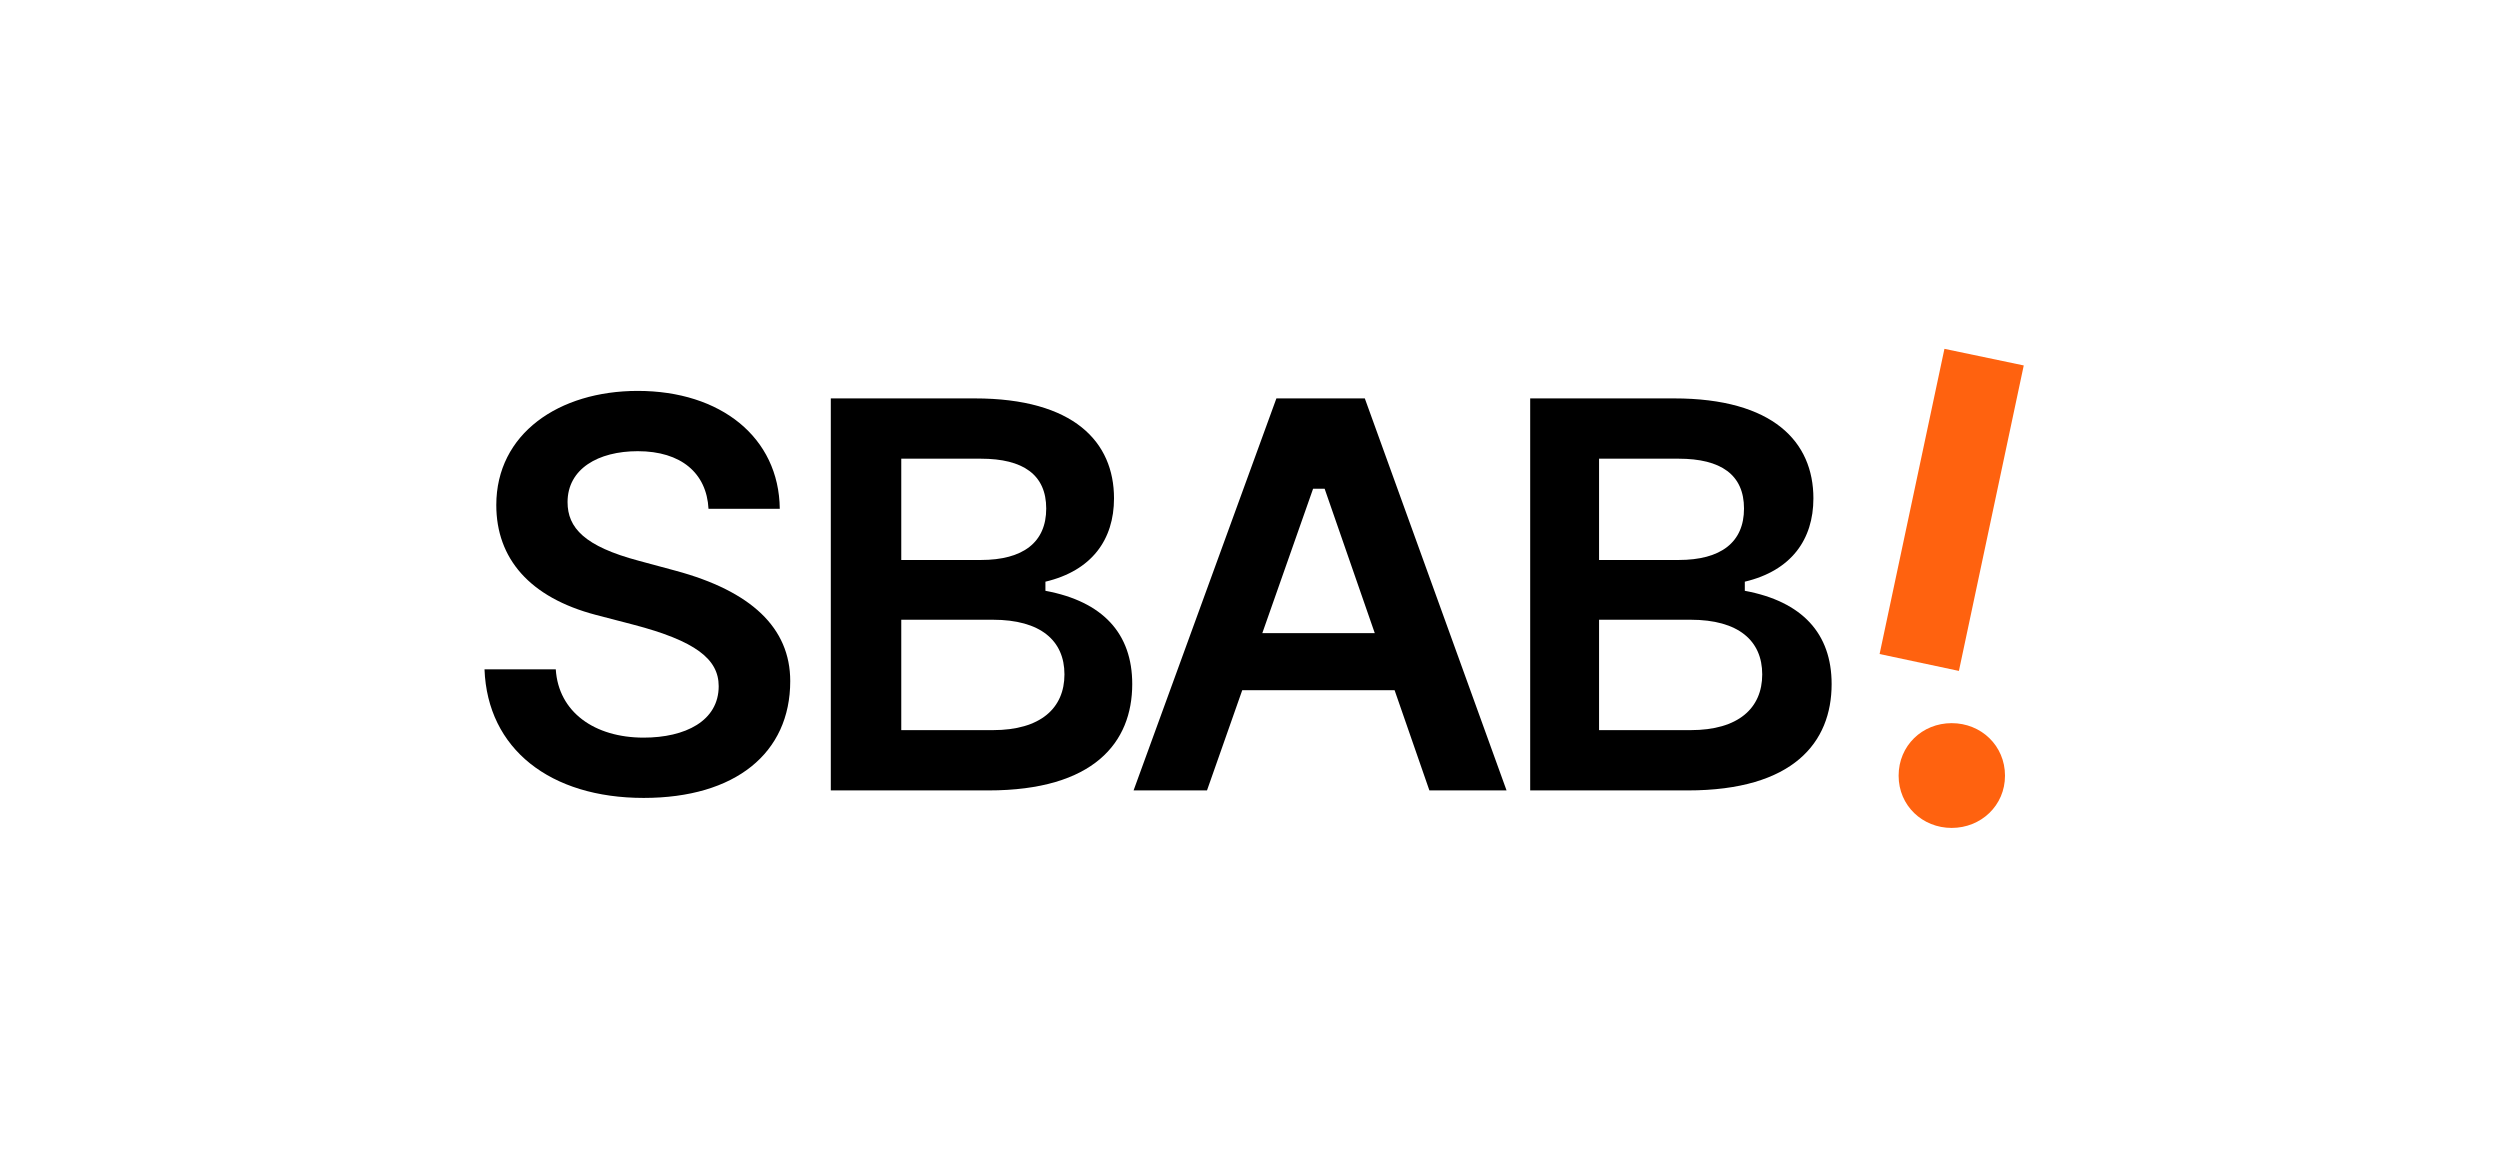 <?xml version="1.0" encoding="UTF-8"?>
<svg xmlns="http://www.w3.org/2000/svg" width="172" height="80" viewBox="0 0 172 80" fill="none">
  <path d="M44.284 54.897C50.589 54.897 54.368 51.818 54.368 46.859C54.368 43.191 51.676 40.665 46.477 39.264L43.952 38.582C40.21 37.586 39.048 36.314 39.048 34.545C39.048 32.259 41.15 31.042 43.878 31.042C46.865 31.042 48.616 32.554 48.745 35.005H53.649C53.593 30.083 49.575 26.894 43.878 26.894C38.44 26.894 34.145 29.844 34.145 34.747C34.145 38.416 36.431 41.107 41.002 42.306L43.546 42.969C47.86 44.094 49.446 45.347 49.446 47.209C49.446 49.606 47.141 50.749 44.284 50.749C40.91 50.749 38.422 48.997 38.237 46.048H33.334C33.536 51.541 37.868 54.897 44.284 54.897Z" fill="black"></path>
  <path d="M134.773 46.159L139.234 25.143L133.777 24L129.316 44.997L134.773 46.159Z" fill="#FF620F"></path>
  <path d="M134.275 56.961C136.284 56.961 137.944 55.431 137.944 53.367C137.944 51.302 136.303 49.753 134.275 49.753C132.247 49.753 130.625 51.302 130.625 53.367C130.625 55.431 132.266 56.961 134.275 56.961Z" fill="#FF620F"></path>
  <path fill-rule="evenodd" clip-rule="evenodd" d="M120.043 40.647V40.02C123.232 39.264 124.762 37.126 124.762 34.287C124.762 30.415 122.016 27.41 115.176 27.41H105.277V54.381H116.117C123.38 54.381 126.016 51.081 126.016 47.062C126.016 43.596 124.007 41.384 120.043 40.647ZM110.015 31.558H115.49C118.402 31.558 119.988 32.664 119.988 34.987C119.988 37.31 118.402 38.527 115.49 38.527H110.015V31.558ZM110.015 50.233H116.319C119.601 50.233 121.241 48.721 121.241 46.398C121.241 44.076 119.601 42.638 116.319 42.638H110.015V50.233Z" fill="black"></path>
  <path fill-rule="evenodd" clip-rule="evenodd" d="M71.925 40.647V40.02C75.114 39.264 76.644 37.126 76.644 34.287C76.644 30.415 73.898 27.41 67.058 27.41H57.159V54.381H67.998C75.262 54.381 77.898 51.081 77.898 47.062C77.898 43.596 75.888 41.384 71.925 40.647ZM62.007 31.558H67.482C70.395 31.558 71.98 32.664 71.98 34.987C71.98 37.31 70.395 38.527 67.482 38.527H62.007V31.558ZM62.007 50.233H68.312C71.593 50.233 73.234 48.721 73.234 46.398C73.234 44.076 71.593 42.638 68.312 42.638H62.007V50.233Z" fill="black"></path>
  <path fill-rule="evenodd" clip-rule="evenodd" d="M103.651 54.381H98.342L95.948 47.486H85.466L83.041 54.381H77.99L87.816 27.41H93.899L103.651 54.381ZM90.341 33.623L86.847 43.559H94.584L91.134 33.623H90.341Z" fill="black"></path>
</svg>
